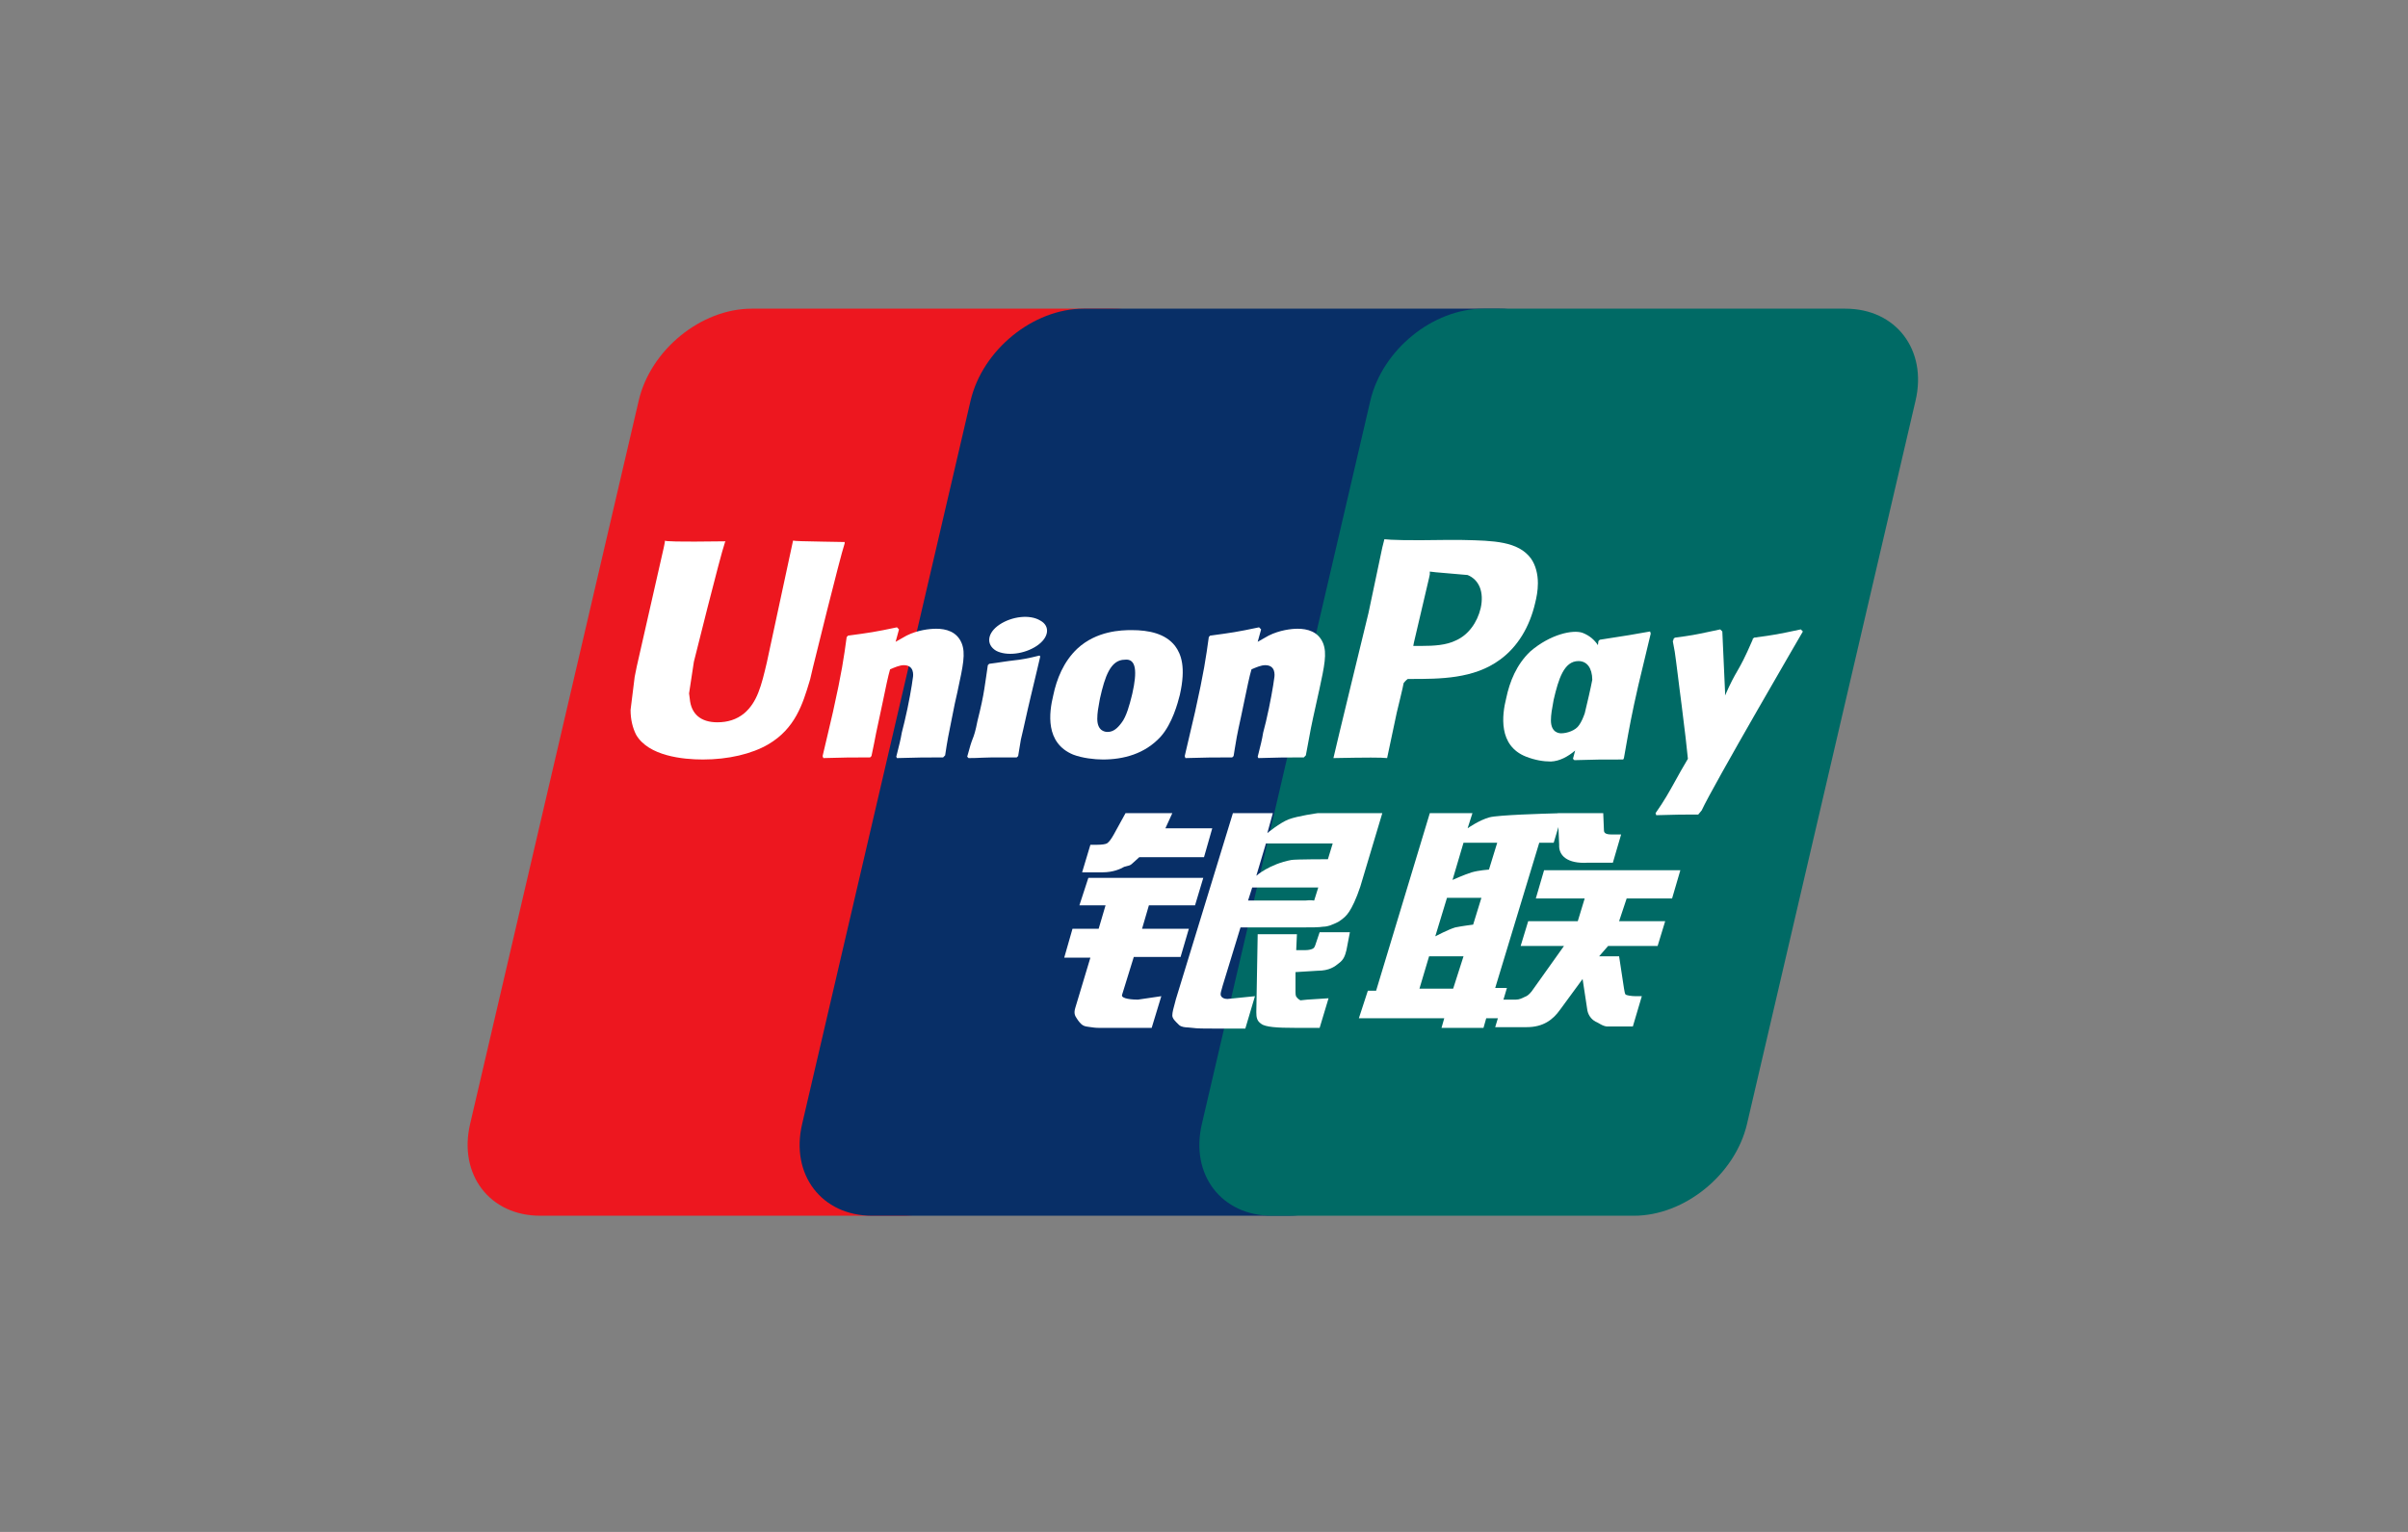 <svg width="44" height="28" viewBox="0 0 44 28" fill="none" xmlns="http://www.w3.org/2000/svg">
<rect x="0" y="0" width="44" height="28" fill="#808080" stroke="none"/>
<path d="M13.735 5.642H20.35C21.273 5.642 21.848 6.395 21.633 7.322L18.553 20.544C18.335 21.468 17.411 22.221 16.487 22.221H9.872C8.948 22.221 8.374 21.468 8.59 20.544L11.671 7.322C11.886 6.395 12.81 5.642 13.735 5.642Z" fill="#ED171F"/>
<path d="M19.8 5.642H27.407C28.33 5.642 27.914 6.395 27.697 7.322L24.617 20.544C24.402 21.468 24.469 22.221 23.544 22.221H15.937C15.012 22.221 14.44 21.468 14.657 20.544L17.735 7.322C17.953 6.395 18.876 5.642 19.8 5.642Z" fill="#082F67"/>
<path d="M27.106 5.642H33.72C34.644 5.642 35.218 6.395 35.002 7.322L31.922 20.544C31.706 21.468 30.782 22.221 29.855 22.221H23.243C22.318 22.221 21.744 21.468 21.961 20.544L25.04 7.322C25.257 6.395 26.18 5.642 27.106 5.642Z" fill="#006A65"/>
<path fill-rule="evenodd" clip-rule="evenodd" d="M26.415 9.869H26.692L26.744 9.87C27.287 9.882 27.743 9.892 27.975 10.209C28.063 10.334 28.101 10.498 28.101 10.661C28.101 10.8 28.075 10.925 28.05 11.026C27.95 11.454 27.736 11.819 27.409 12.057C26.931 12.41 26.314 12.41 25.773 12.41H25.723C25.686 12.435 25.648 12.485 25.648 12.485C25.648 12.51 25.522 13.026 25.522 13.026C25.522 13.026 25.371 13.743 25.346 13.856C25.245 13.844 24.981 13.844 24.365 13.856C24.39 13.73 25.006 11.202 25.006 11.202L25.258 10.007L25.296 9.856C25.409 9.869 25.698 9.881 26.415 9.869ZM26.604 11.705C26.83 11.605 26.994 11.378 27.056 11.114C27.119 10.825 27.031 10.598 26.817 10.51C26.805 10.51 26.239 10.46 26.239 10.46L26.126 10.447V10.498L26.113 10.561L25.836 11.743L25.824 11.806H25.975C26.201 11.806 26.428 11.793 26.604 11.705Z" fill="white"/>
<path d="M14.491 9.881C14.465 9.995 14.012 12.108 14.012 12.108C13.912 12.536 13.836 12.837 13.597 13.039C13.459 13.152 13.296 13.202 13.107 13.202C12.805 13.202 12.629 13.051 12.604 12.774L12.591 12.674L12.679 12.095C12.679 12.095 13.157 10.171 13.245 9.919C13.245 9.907 13.258 9.894 13.258 9.894C12.327 9.907 12.151 9.894 12.151 9.881C12.151 9.907 12.126 10.02 12.126 10.02L11.635 12.183L11.597 12.372L11.522 12.976C11.522 13.152 11.56 13.303 11.623 13.429C11.849 13.819 12.478 13.882 12.843 13.882C13.308 13.882 13.736 13.781 14.038 13.605C14.532 13.315 14.668 12.864 14.79 12.461L14.805 12.41L14.855 12.196C14.855 12.196 15.346 10.196 15.434 9.932V9.907C15.278 9.904 15.147 9.902 15.038 9.9C14.67 9.893 14.539 9.891 14.491 9.881Z" fill="white"/>
<path fill-rule="evenodd" clip-rule="evenodd" d="M28.126 15.403L27.321 18.058H27.535L27.455 18.327L27.472 18.271H27.698C27.761 18.271 27.811 18.246 27.861 18.221C27.899 18.208 27.937 18.183 27.987 18.12L28.578 17.29H27.786L27.924 16.837H28.83L28.956 16.422H28.063L28.214 15.906H30.704L30.553 16.422H29.723L29.585 16.837H30.427L30.289 17.29H29.384L29.22 17.479H29.585L29.673 18.058C29.677 18.078 29.68 18.095 29.682 18.109C29.687 18.137 29.69 18.154 29.698 18.171C29.71 18.196 29.824 18.208 29.887 18.208H30L29.836 18.762H29.358C29.301 18.754 29.26 18.73 29.221 18.707C29.2 18.695 29.179 18.683 29.157 18.674C29.107 18.649 29.031 18.586 29.006 18.473L28.918 17.894L28.503 18.46C28.377 18.636 28.201 18.774 27.899 18.774H27.321L27.37 18.611H27.157L27.107 18.787H26.34L26.39 18.611H24.83L24.994 18.108H25.145L26.126 14.863H26.905L26.817 15.139C26.817 15.139 27.031 14.988 27.22 14.938C27.387 14.896 28.195 14.872 28.465 14.865L28.465 14.863H29.295L29.308 15.177C29.308 15.227 29.346 15.252 29.446 15.252H29.622L29.471 15.768H29.019C28.629 15.793 28.478 15.63 28.49 15.441L28.476 15.117L28.39 15.403H28.126ZM25.937 18.07H26.553L26.742 17.479H26.113L25.937 18.07ZM26.44 16.41L26.226 17.114C26.226 17.114 26.465 16.988 26.591 16.951C26.717 16.925 26.918 16.9 26.918 16.9L27.069 16.41H26.44ZM26.742 15.403L26.541 16.083C26.541 16.083 26.767 15.982 26.893 15.944C27.019 15.907 27.207 15.894 27.207 15.894L27.358 15.403H26.742Z" fill="white"/>
<path d="M19.887 16.045H21.987L21.836 16.548H20.993L20.868 16.976H21.723L21.572 17.491H20.717L20.503 18.183C20.478 18.259 20.704 18.271 20.792 18.271L21.22 18.208L21.044 18.787H20.075C20.015 18.787 19.964 18.779 19.901 18.77C19.884 18.767 19.867 18.765 19.849 18.762C19.773 18.749 19.736 18.699 19.698 18.649C19.692 18.638 19.685 18.628 19.678 18.619C19.646 18.571 19.616 18.527 19.648 18.422L19.924 17.504H19.446L19.597 16.976H20.075L20.201 16.548H19.723L19.887 16.045Z" fill="white"/>
<path d="M22.151 15.139H21.295L21.421 14.863H20.566L20.352 15.252C20.302 15.341 20.264 15.391 20.226 15.416C20.201 15.429 20.138 15.441 20.038 15.441H19.924L19.773 15.944H20.151C20.34 15.944 20.478 15.881 20.541 15.844C20.565 15.836 20.584 15.832 20.6 15.828C20.635 15.82 20.657 15.815 20.692 15.781L20.817 15.668H22L22.151 15.139Z" fill="white"/>
<path fill-rule="evenodd" clip-rule="evenodd" d="M22.528 14.863H23.258L23.157 15.227C23.157 15.227 23.384 15.039 23.547 14.976C23.711 14.913 24.076 14.863 24.076 14.863H25.258L24.855 16.209C24.78 16.435 24.704 16.586 24.654 16.661C24.604 16.737 24.553 16.787 24.453 16.85C24.352 16.9 24.264 16.938 24.176 16.938C24.101 16.951 23.975 16.951 23.811 16.951H22.667L22.34 18.02C22.334 18.043 22.328 18.064 22.323 18.082C22.305 18.143 22.295 18.18 22.314 18.208C22.327 18.234 22.365 18.259 22.428 18.259L22.931 18.208L22.755 18.8H22.189C22.013 18.8 21.874 18.8 21.786 18.787C21.762 18.784 21.737 18.782 21.713 18.78C21.651 18.777 21.592 18.773 21.547 18.737C21.54 18.73 21.533 18.723 21.525 18.715C21.477 18.669 21.421 18.615 21.421 18.561C21.421 18.502 21.444 18.42 21.478 18.296L21.484 18.271L22.528 14.863ZM22.956 16.007C22.956 16.007 23.195 15.793 23.598 15.718C23.686 15.705 24.264 15.705 24.264 15.705L24.352 15.416H23.132L22.956 16.007ZM24.088 16.221H22.881L22.805 16.46H23.849C23.95 16.45 23.986 16.456 24.003 16.459C24.007 16.459 24.01 16.46 24.013 16.46L24.088 16.221Z" fill="white"/>
<path d="M24.603 17.366L24.666 17.039H24.113L24.037 17.265C24.025 17.303 24.012 17.328 23.987 17.34C23.962 17.353 23.912 17.366 23.861 17.366H23.685L23.698 17.076H22.981L22.956 18.498C22.956 18.598 22.968 18.661 23.044 18.712C23.119 18.774 23.346 18.787 23.66 18.787H24.113L24.276 18.246L23.886 18.271L23.761 18.284C23.755 18.279 23.75 18.276 23.744 18.272C23.735 18.267 23.725 18.261 23.71 18.246C23.707 18.239 23.703 18.235 23.698 18.231C23.686 18.22 23.672 18.207 23.672 18.133V17.768L24.075 17.743C24.289 17.743 24.39 17.668 24.465 17.605C24.553 17.542 24.578 17.466 24.603 17.366Z" fill="white"/>
<path d="M16.39 13.856C16.78 13.844 16.905 13.844 17.233 13.844L17.27 13.806C17.31 13.536 17.334 13.417 17.393 13.128C17.408 13.053 17.426 12.966 17.446 12.863L17.497 12.636L17.5 12.62C17.598 12.166 17.647 11.942 17.572 11.756C17.484 11.542 17.283 11.492 17.107 11.492C16.981 11.492 16.767 11.517 16.566 11.617C16.534 11.636 16.5 11.655 16.465 11.674C16.431 11.693 16.396 11.712 16.365 11.731L16.427 11.504L16.39 11.466C15.985 11.552 15.879 11.566 15.524 11.614L15.497 11.617L15.472 11.643L15.47 11.65C15.421 12.011 15.382 12.289 15.22 13.014C15.188 13.146 15.157 13.281 15.126 13.416C15.094 13.551 15.063 13.687 15.031 13.819L15.044 13.856C15.434 13.844 15.56 13.844 15.899 13.844L15.924 13.819C15.945 13.725 15.957 13.661 15.972 13.587C15.992 13.482 16.016 13.354 16.075 13.089C16.091 13.017 16.111 12.92 16.133 12.816C16.178 12.596 16.23 12.345 16.264 12.234C16.352 12.196 16.44 12.158 16.515 12.158C16.704 12.158 16.692 12.334 16.679 12.397C16.666 12.511 16.604 12.875 16.528 13.19L16.478 13.391C16.457 13.517 16.427 13.633 16.396 13.756C16.39 13.781 16.384 13.806 16.377 13.831L16.39 13.856Z" fill="white"/>
<path d="M18.578 13.844H18.126C18.068 13.844 18.011 13.846 17.948 13.849C17.874 13.853 17.794 13.856 17.698 13.856L17.673 13.831C17.723 13.643 17.748 13.567 17.773 13.504C17.799 13.441 17.824 13.366 17.861 13.177C17.924 12.926 17.962 12.749 17.987 12.586C18 12.511 18.009 12.441 18.019 12.372C18.028 12.303 18.038 12.234 18.05 12.158L18.075 12.133C18.172 12.121 18.25 12.109 18.32 12.098C18.397 12.087 18.462 12.077 18.528 12.07C18.654 12.058 18.792 12.033 18.994 11.982L19.006 11.995V12.007C18.987 12.089 18.968 12.168 18.95 12.246C18.931 12.325 18.912 12.404 18.893 12.485C18.874 12.567 18.855 12.646 18.836 12.724C18.817 12.803 18.799 12.882 18.78 12.963C18.704 13.303 18.679 13.416 18.654 13.517C18.648 13.558 18.642 13.591 18.635 13.631C18.627 13.677 18.617 13.732 18.604 13.819L18.578 13.844Z" fill="white"/>
<path fill-rule="evenodd" clip-rule="evenodd" d="M21.471 11.806C21.584 11.957 21.672 12.196 21.559 12.699C21.521 12.85 21.421 13.227 21.207 13.466C20.918 13.781 20.528 13.882 20.151 13.882C20 13.882 19.773 13.856 19.61 13.793C19.094 13.58 19.169 13.026 19.245 12.712C19.308 12.41 19.433 12.095 19.685 11.856C20.037 11.529 20.49 11.517 20.679 11.517C20.993 11.517 21.295 11.58 21.471 11.806ZM20.676 12.735C20.682 12.71 20.687 12.689 20.691 12.674C20.779 12.284 20.767 12.032 20.553 12.058C20.289 12.058 20.188 12.372 20.1 12.762C20.096 12.782 20.093 12.802 20.089 12.821C20.068 12.934 20.05 13.032 20.05 13.139C20.05 13.378 20.213 13.378 20.239 13.378C20.339 13.378 20.415 13.316 20.49 13.215C20.584 13.1 20.644 12.862 20.676 12.735Z" fill="white"/>
<path fill-rule="evenodd" clip-rule="evenodd" d="M29.66 13.882C29.258 13.882 29.144 13.882 28.767 13.894L28.742 13.869L28.782 13.718C28.645 13.833 28.497 13.912 28.339 13.919C28.201 13.919 28.05 13.894 27.887 13.831C27.371 13.63 27.446 13.064 27.522 12.762C27.585 12.46 27.71 12.146 27.962 11.907C28.327 11.592 28.742 11.504 28.918 11.567C29.048 11.618 29.136 11.698 29.198 11.792L29.207 11.718L29.232 11.693C29.315 11.68 29.385 11.669 29.448 11.659C29.689 11.622 29.821 11.602 30.151 11.542L30.163 11.58L29.937 12.523C29.819 13.034 29.762 13.353 29.713 13.63L29.713 13.631C29.699 13.708 29.686 13.782 29.673 13.856L29.66 13.882ZM29.095 12.424C29.092 12.207 28.997 12.083 28.842 12.083C28.578 12.083 28.478 12.41 28.39 12.787L28.383 12.825C28.36 12.948 28.339 13.062 28.339 13.165C28.339 13.403 28.503 13.403 28.528 13.403C28.629 13.403 28.792 13.353 28.855 13.252C28.893 13.2 28.928 13.121 28.957 13.038C28.983 12.934 29.007 12.83 29.031 12.724C29.057 12.611 29.078 12.512 29.095 12.424Z" fill="white"/>
<path d="M23.824 13.844C23.484 13.844 23.371 13.844 22.993 13.856L22.981 13.831C22.987 13.806 22.994 13.781 23 13.756C23.031 13.633 23.061 13.517 23.081 13.391L23.132 13.19C23.207 12.875 23.27 12.511 23.283 12.397C23.295 12.334 23.308 12.158 23.119 12.158C23.044 12.158 22.956 12.196 22.868 12.234C22.833 12.345 22.782 12.596 22.736 12.816C22.715 12.92 22.695 13.017 22.679 13.089C22.6 13.446 22.583 13.553 22.561 13.693C22.555 13.73 22.549 13.771 22.541 13.819L22.515 13.844C22.176 13.844 22.05 13.844 21.66 13.856L21.648 13.819C21.679 13.687 21.71 13.551 21.742 13.416C21.773 13.281 21.805 13.146 21.836 13.014C21.998 12.289 22.037 12.011 22.087 11.65L22.088 11.643L22.113 11.617L22.141 11.614C22.495 11.566 22.601 11.552 23.006 11.466L23.044 11.504L22.981 11.731C23.012 11.712 23.047 11.693 23.081 11.674C23.116 11.655 23.151 11.636 23.182 11.617C23.383 11.517 23.597 11.492 23.71 11.492C23.887 11.492 24.088 11.542 24.176 11.756C24.25 11.942 24.202 12.166 24.104 12.62L24.1 12.636L24.05 12.863C23.96 13.264 23.933 13.409 23.895 13.624C23.885 13.678 23.874 13.737 23.861 13.806L23.824 13.844Z" fill="white"/>
<path d="M32.943 11.542L32.905 11.504C32.49 11.592 32.427 11.605 32.05 11.655L32.025 11.68V11.693C31.877 12.036 31.808 12.156 31.741 12.272C31.683 12.373 31.627 12.471 31.521 12.712V12.649L31.471 11.542L31.433 11.504C31.334 11.525 31.257 11.541 31.192 11.555C30.98 11.6 30.902 11.616 30.603 11.655L30.578 11.68C30.578 11.693 30.578 11.705 30.566 11.718C30.603 11.907 30.605 11.926 30.626 12.089C30.632 12.143 30.641 12.212 30.654 12.309C30.666 12.41 30.679 12.507 30.691 12.605C30.704 12.702 30.716 12.8 30.729 12.9C30.742 13.016 30.754 13.109 30.766 13.203C30.788 13.376 30.81 13.551 30.842 13.869C30.742 14.037 30.67 14.166 30.606 14.283C30.501 14.472 30.415 14.629 30.251 14.863L30.264 14.9C30.654 14.888 30.741 14.888 31.031 14.888L31.094 14.812C31.295 14.372 32.943 11.542 32.943 11.542Z" fill="white"/>
<path d="M19.006 11.341C19.195 11.441 19.17 11.655 18.943 11.806C18.717 11.957 18.39 11.995 18.201 11.894C18.012 11.781 18.038 11.567 18.264 11.416C18.491 11.265 18.817 11.227 19.006 11.341Z" fill="white"/>
</svg>
